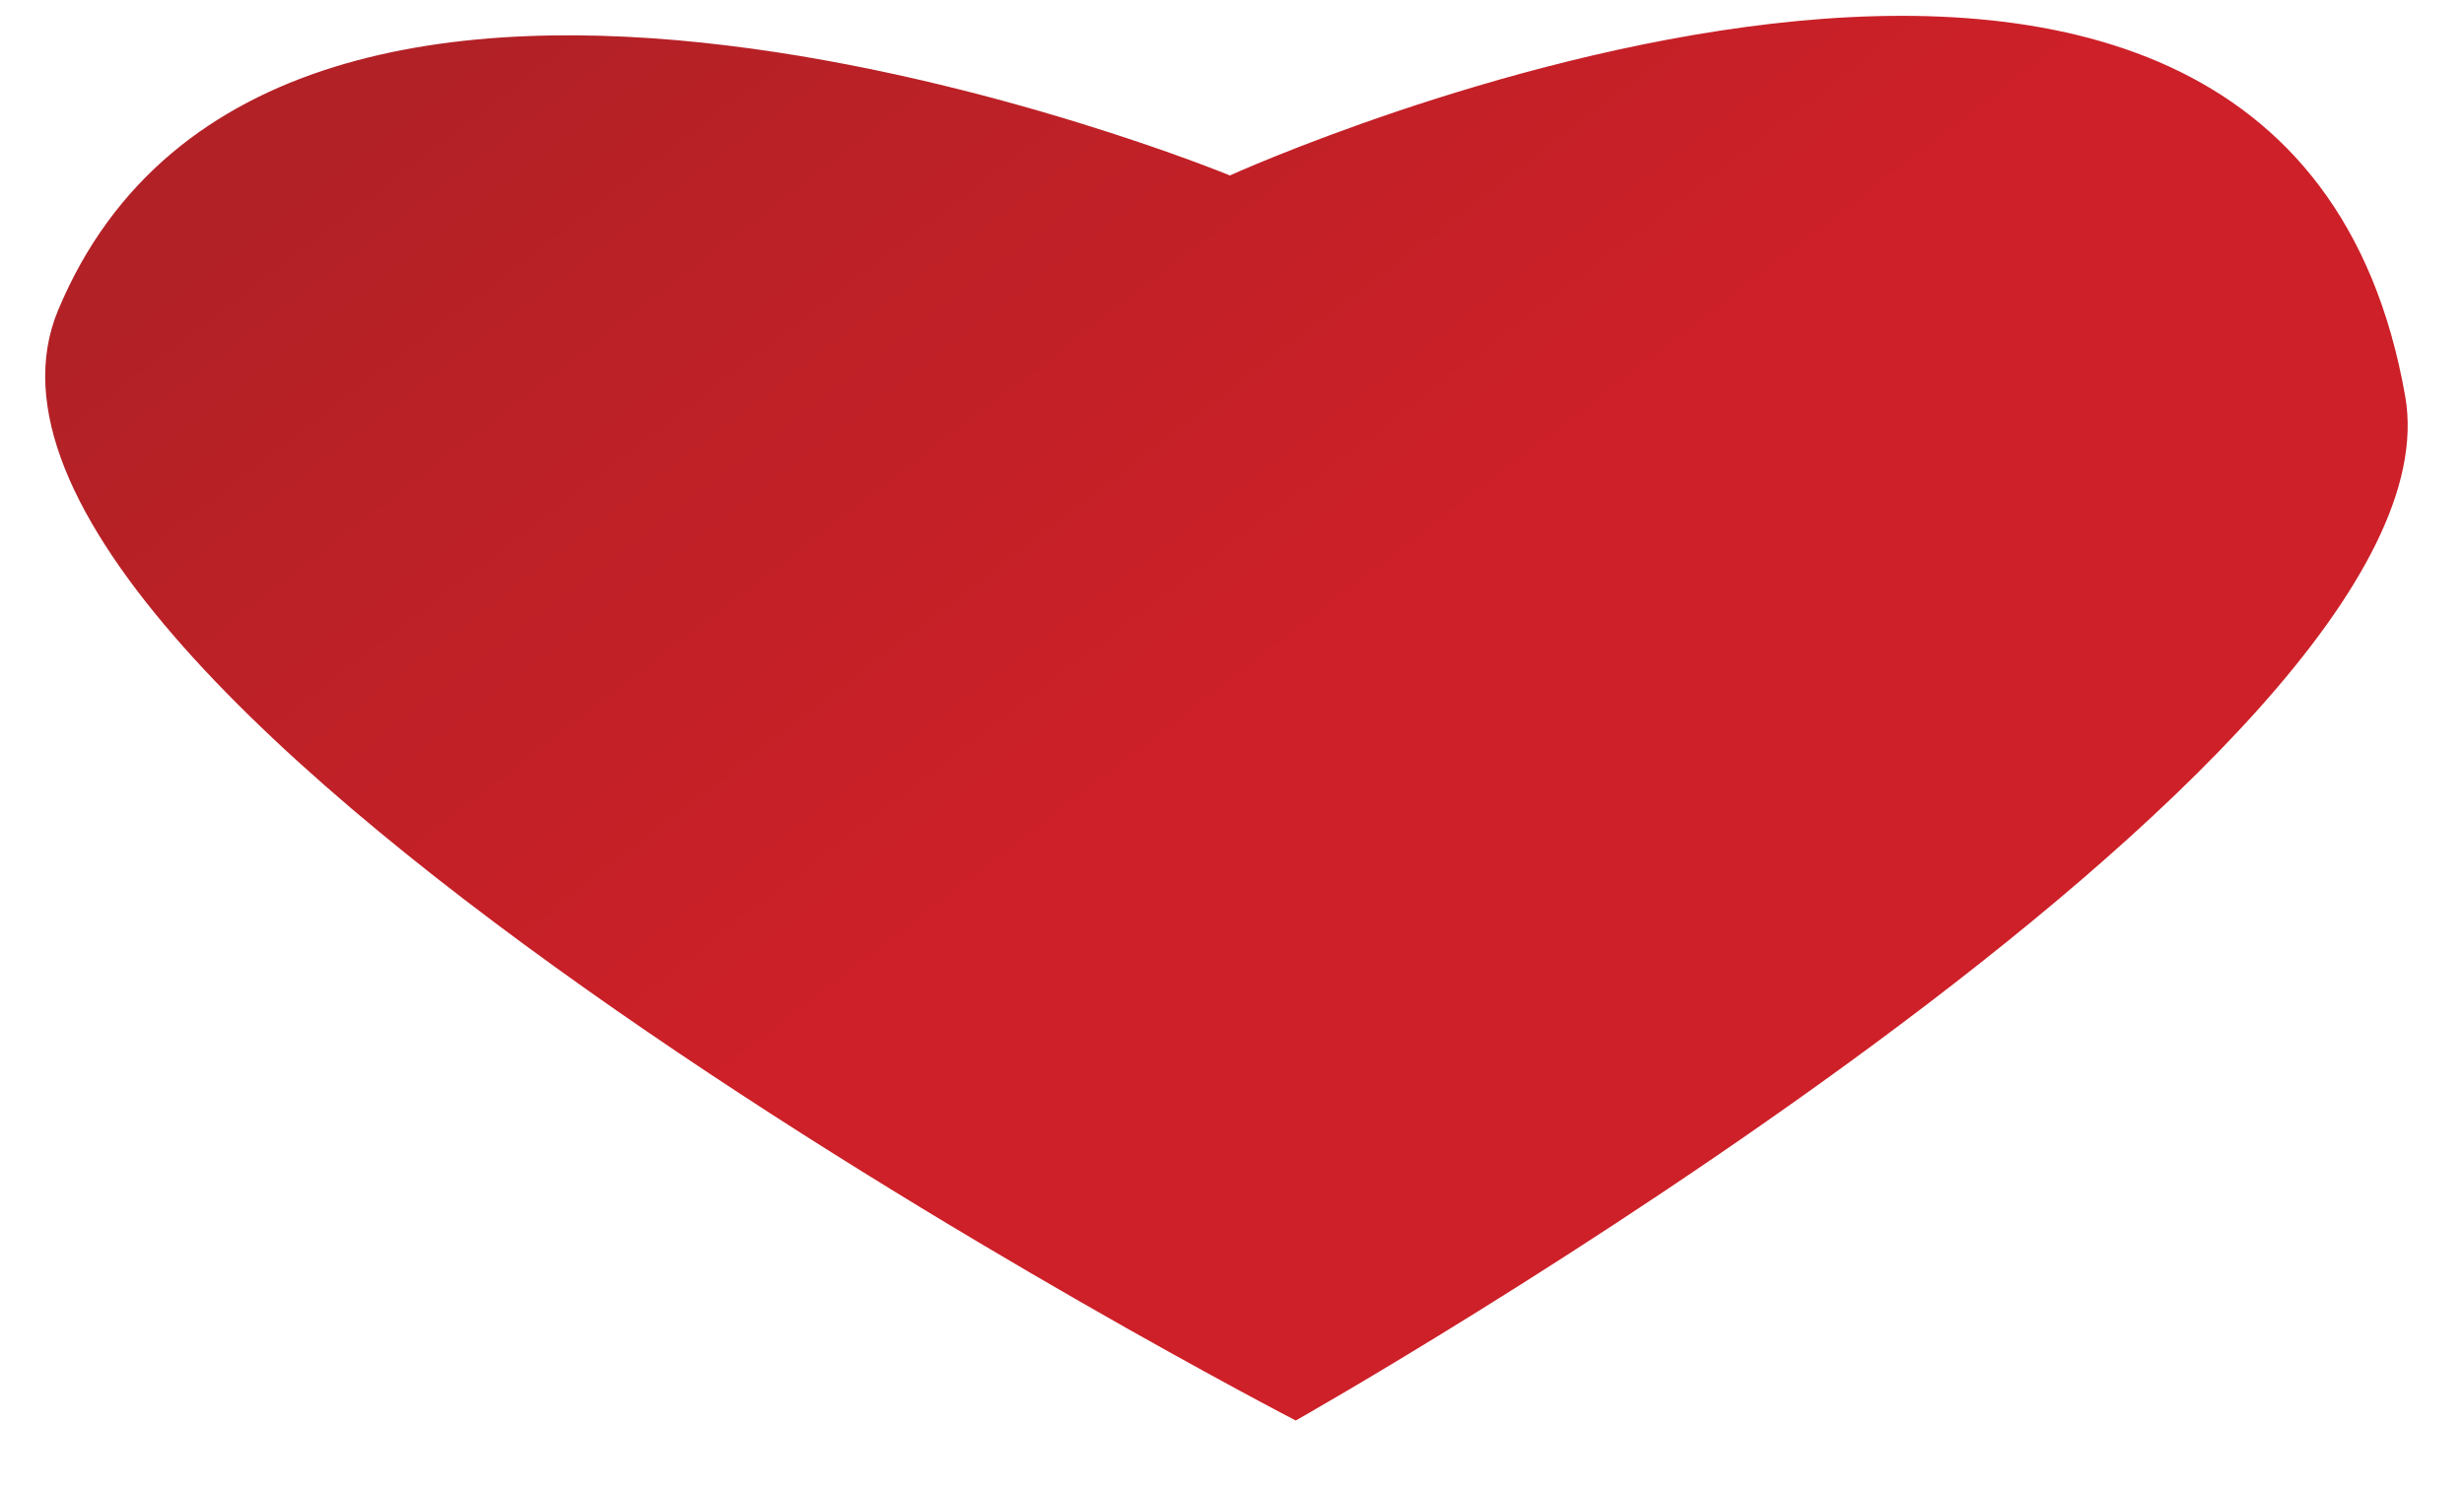 <?xml version="1.0" encoding="UTF-8"?> <svg xmlns="http://www.w3.org/2000/svg" width="33" height="20" viewBox="0 0 33 20" fill="none"><path d="M17.354 19.027C17.354 19.027 33.059 10.152 32.213 5.31C30.573 -4.056 16.472 2.35 16.472 2.35C16.472 2.35 3.726 -2.896 0.779 4.153C-1.383 9.337 17.354 19.027 17.354 19.027Z" fill="url(#paint0_linear_407_1395)"></path><defs><linearGradient id="paint0_linear_407_1395" x1="18.495" y1="7.846" x2="10.539" y2="-2.556" gradientUnits="userSpaceOnUse"><stop stop-color="#CD2028"></stop><stop offset="1" stop-color="#B22126"></stop></linearGradient></defs></svg> 